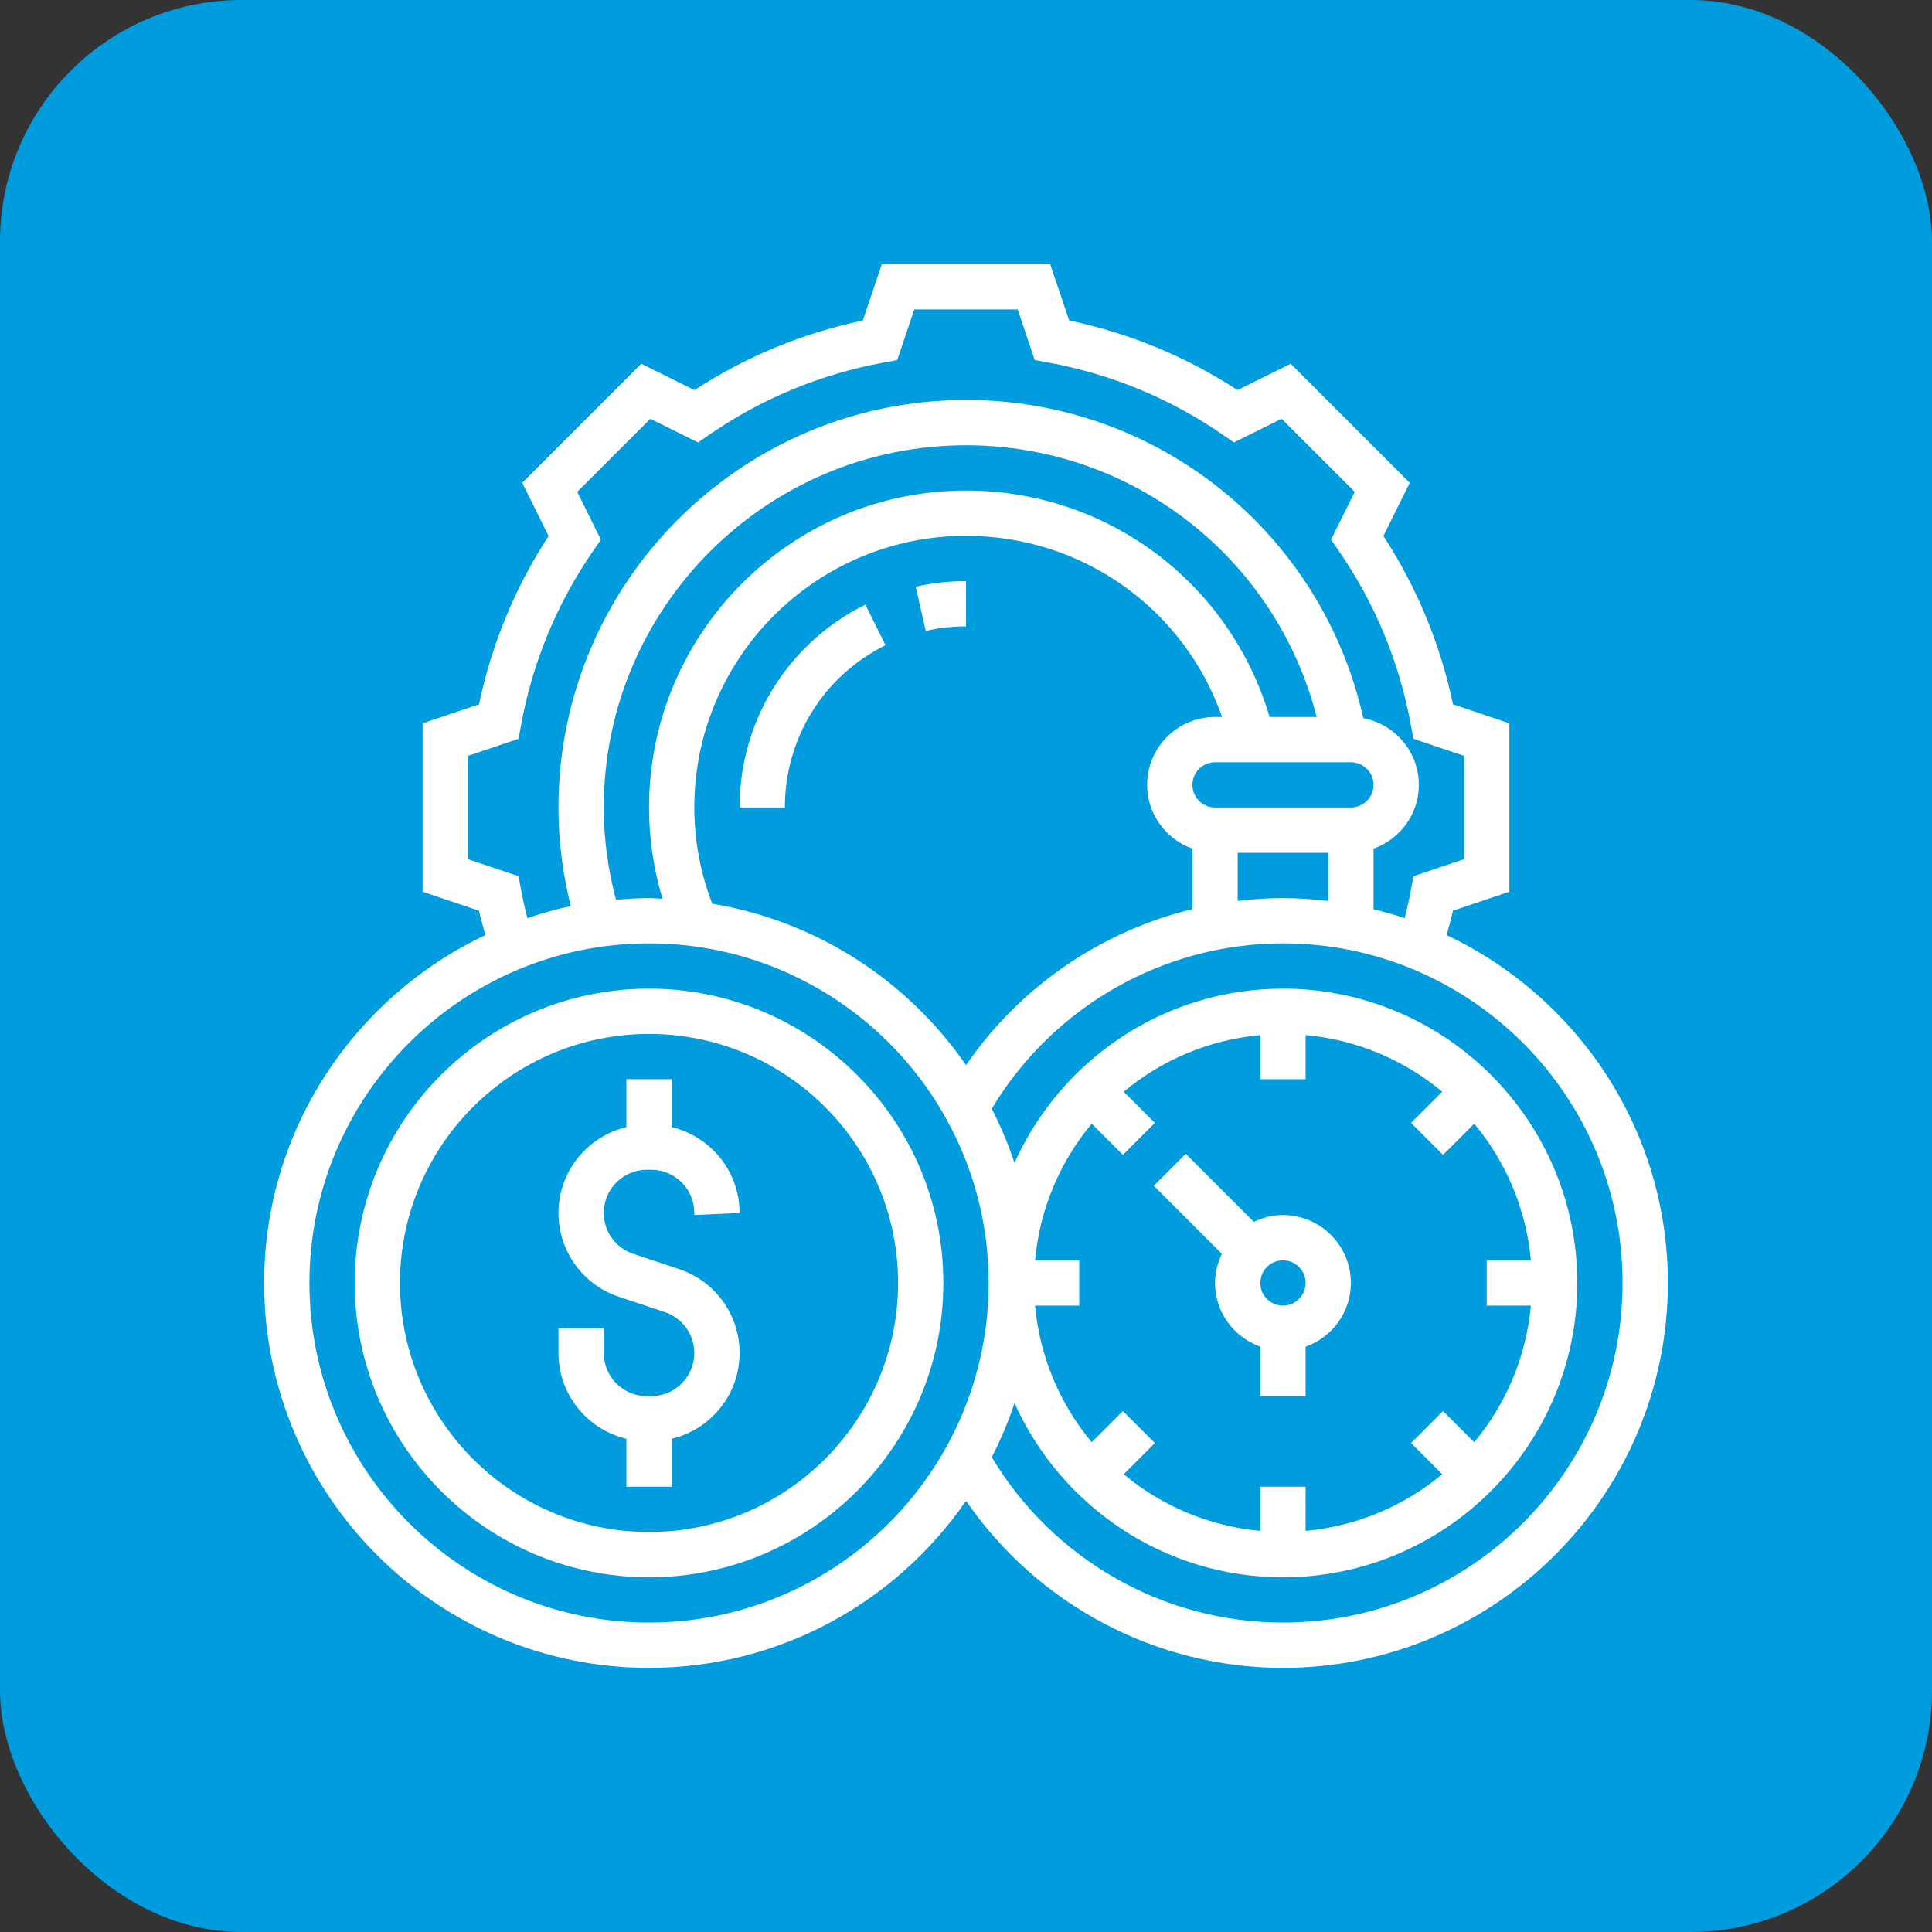 <svg xmlns="http://www.w3.org/2000/svg" viewBox="0 0 64 64" fill="none"><rect x="0" y="0" width="64" height="64" fill="#333333" stroke="none"/><rect width="64" height="64" rx="8" fill="#009CDE"/><path d="M24.5 40.179C24.5 38.799 23.537 37.645 22.25 37.337V35.75H20.75V37.338C19.463 37.646 18.5 38.799 18.5 40.179C18.5 41.443 19.305 42.559 20.503 42.958L22.022 43.465C22.608 43.66 23 44.205 23 44.821C23 45.609 22.36 46.25 21.571 46.25H21.43C20.64 46.25 20 45.609 20 44.821V44H18.5V44.821C18.5 46.201 19.463 47.355 20.75 47.663V49.25H22.25V47.662C23.537 47.354 24.5 46.201 24.5 44.821C24.5 43.557 23.695 42.441 22.497 42.042L20.978 41.535C20.392 41.34 20 40.795 20 40.179C20 39.391 20.64 38.75 21.429 38.75H21.57C22.36 38.75 23 39.391 23 40.179V40.25L24.5 40.179Z" fill="white"/><path d="M21.5 32.75C16.124 32.75 11.75 37.124 11.75 42.5C11.75 47.876 16.124 52.25 21.5 52.25C26.876 52.25 31.25 47.876 31.25 42.5C31.25 37.124 26.876 32.75 21.5 32.75ZM21.5 50.75C16.951 50.75 13.25 47.049 13.25 42.5C13.25 37.951 16.951 34.25 21.5 34.25C26.049 34.25 29.75 37.951 29.75 42.5C29.75 47.049 26.049 50.75 21.5 50.75Z" fill="white"/><path d="M40.25 42.5C40.25 43.477 40.879 44.301 41.75 44.612V46.25H43.25V44.612C44.121 44.301 44.75 43.477 44.75 42.5C44.75 41.26 43.74 40.25 42.5 40.25C42.154 40.25 41.83 40.335 41.536 40.476L39.28 38.22L38.22 39.28L40.476 41.536C40.335 41.83 40.25 42.154 40.25 42.5ZM42.5 41.75C42.914 41.75 43.25 42.086 43.25 42.5C43.25 42.914 42.914 43.25 42.5 43.25C42.086 43.25 41.75 42.914 41.75 42.5C41.75 42.086 42.086 41.75 42.5 41.75Z" fill="white"/><path d="M47.921 30.977C47.993 30.707 48.075 30.435 48.131 30.169L50 29.538V23.961L48.132 23.331C47.712 21.331 46.938 19.459 45.827 17.755L46.7 15.993L42.757 12.05L40.995 12.923C39.291 11.812 37.419 11.038 35.418 10.617L34.788 8.75H29.212L28.581 10.618C26.58 11.039 24.709 11.813 23.005 12.924L21.244 12.05L17.3 15.994L18.173 17.756C17.061 19.46 16.288 21.333 15.868 23.332L14 23.962V29.539L15.869 30.169C15.925 30.435 16.007 30.707 16.079 30.977C11.756 33.019 8.75 37.41 8.75 42.5C8.75 49.531 14.47 55.25 21.5 55.25C25.853 55.25 29.699 53.055 32.001 49.716C34.367 53.154 38.283 55.25 42.5 55.25C49.531 55.25 55.25 49.531 55.25 42.5C55.25 37.41 52.244 33.019 47.921 30.977ZM17.258 29.462L17.179 29.027L15.5 28.462V25.039L17.178 24.473L17.257 24.038C17.641 21.937 18.448 19.986 19.655 18.239L19.905 17.876L19.122 16.294L21.542 13.873L23.125 14.657L23.488 14.406C25.233 13.2 27.185 12.393 29.287 12.008L29.721 11.928L30.288 10.25H33.712L34.277 11.928L34.712 12.007C36.814 12.392 38.765 13.198 40.511 14.405L40.874 14.656L42.456 13.873L44.877 16.293L44.093 17.875L44.343 18.238C45.551 19.986 46.358 21.937 46.741 24.037L46.82 24.472L48.5 25.038V28.461L46.822 29.027L46.743 29.462C46.686 29.774 46.613 30.092 46.532 30.414C46.194 30.301 45.85 30.206 45.501 30.121V28.112C46.371 27.802 47.001 26.977 47.001 26C47.001 24.9 46.206 23.985 45.162 23.791C43.79 17.652 38.355 13.25 32 13.25C24.556 13.25 18.5 19.306 18.5 26.75C18.5 27.853 18.64 28.948 18.908 30.016C18.416 30.118 17.938 30.256 17.47 30.414C17.388 30.093 17.315 29.774 17.258 29.462ZM23.593 29.937C23.206 28.921 23 27.852 23 26.75C23 21.787 27.037 17.75 32 17.75C35.869 17.75 39.229 20.175 40.483 23.75H40.25C39.01 23.75 38 24.759 38 26C38 26.977 38.629 27.802 39.5 28.112V30.116C36.472 30.852 33.792 32.68 32.001 35.284C30.077 32.493 27.07 30.515 23.593 29.937ZM20.404 29.805C20.141 28.807 20 27.784 20 26.75C20 20.134 25.384 14.75 32 14.75C37.522 14.75 42.267 18.486 43.616 23.75H42.057C40.74 19.307 36.691 16.25 32 16.25C26.21 16.25 21.5 20.96 21.5 26.75C21.5 27.786 21.654 28.797 21.947 29.773C21.798 29.767 21.651 29.75 21.5 29.75C21.13 29.75 20.767 29.775 20.404 29.805ZM44.75 26.75H40.25C39.836 26.75 39.5 26.413 39.5 26C39.5 25.587 39.836 25.25 40.25 25.25H44.75C45.164 25.25 45.5 25.587 45.5 26C45.5 26.413 45.164 26.75 44.75 26.75ZM41 28.25H44V29.846C43.507 29.788 43.008 29.75 42.5 29.75C41.995 29.75 41.495 29.785 41 29.845V28.25ZM21.5 53.75C15.297 53.75 10.25 48.703 10.25 42.5C10.25 36.297 15.297 31.25 21.5 31.25C27.703 31.25 32.75 36.297 32.75 42.5C32.75 48.703 27.703 53.75 21.5 53.75ZM36.164 37.224L37.197 38.257L38.257 37.197L37.224 36.164C38.475 35.121 40.038 34.444 41.75 34.288V35.75H43.25V34.288C44.962 34.444 46.525 35.121 47.776 36.164L46.743 37.197L47.803 38.257L48.836 37.224C49.879 38.475 50.556 40.038 50.712 41.75H49.25V43.25H50.712C50.556 44.962 49.879 46.525 48.836 47.776L47.803 46.743L46.743 47.803L47.776 48.836C46.525 49.879 44.962 50.556 43.25 50.712V49.25H41.75V50.712C40.038 50.556 38.475 49.879 37.224 48.836L38.257 47.803L37.197 46.743L36.164 47.776C35.121 46.525 34.444 44.962 34.288 43.25H35.75V41.75H34.288C34.444 40.038 35.121 38.475 36.164 37.224ZM42.5 53.75C38.541 53.75 34.884 51.658 32.854 48.272C33.148 47.696 33.403 47.098 33.607 46.477C35.132 49.874 38.541 52.25 42.5 52.25C47.876 52.25 52.25 47.876 52.25 42.5C52.25 37.124 47.876 32.75 42.5 32.75C38.541 32.75 35.132 35.126 33.606 38.523C33.402 37.902 33.148 37.303 32.853 36.728C34.884 33.342 38.541 31.25 42.5 31.25C48.703 31.25 53.75 36.297 53.75 42.5C53.75 48.703 48.703 53.75 42.5 53.75Z" fill="white"/><path d="M24.5 26.749H26C26 24.454 27.277 22.394 29.334 21.372L28.666 20.029C26.097 21.306 24.5 23.881 24.5 26.749Z" fill="white"/><path d="M30.667 20.898C31.102 20.8 31.55 20.75 32.001 20.75V19.25C31.439 19.25 30.878 19.312 30.334 19.436L30.667 20.898Z" fill="white"/></svg>